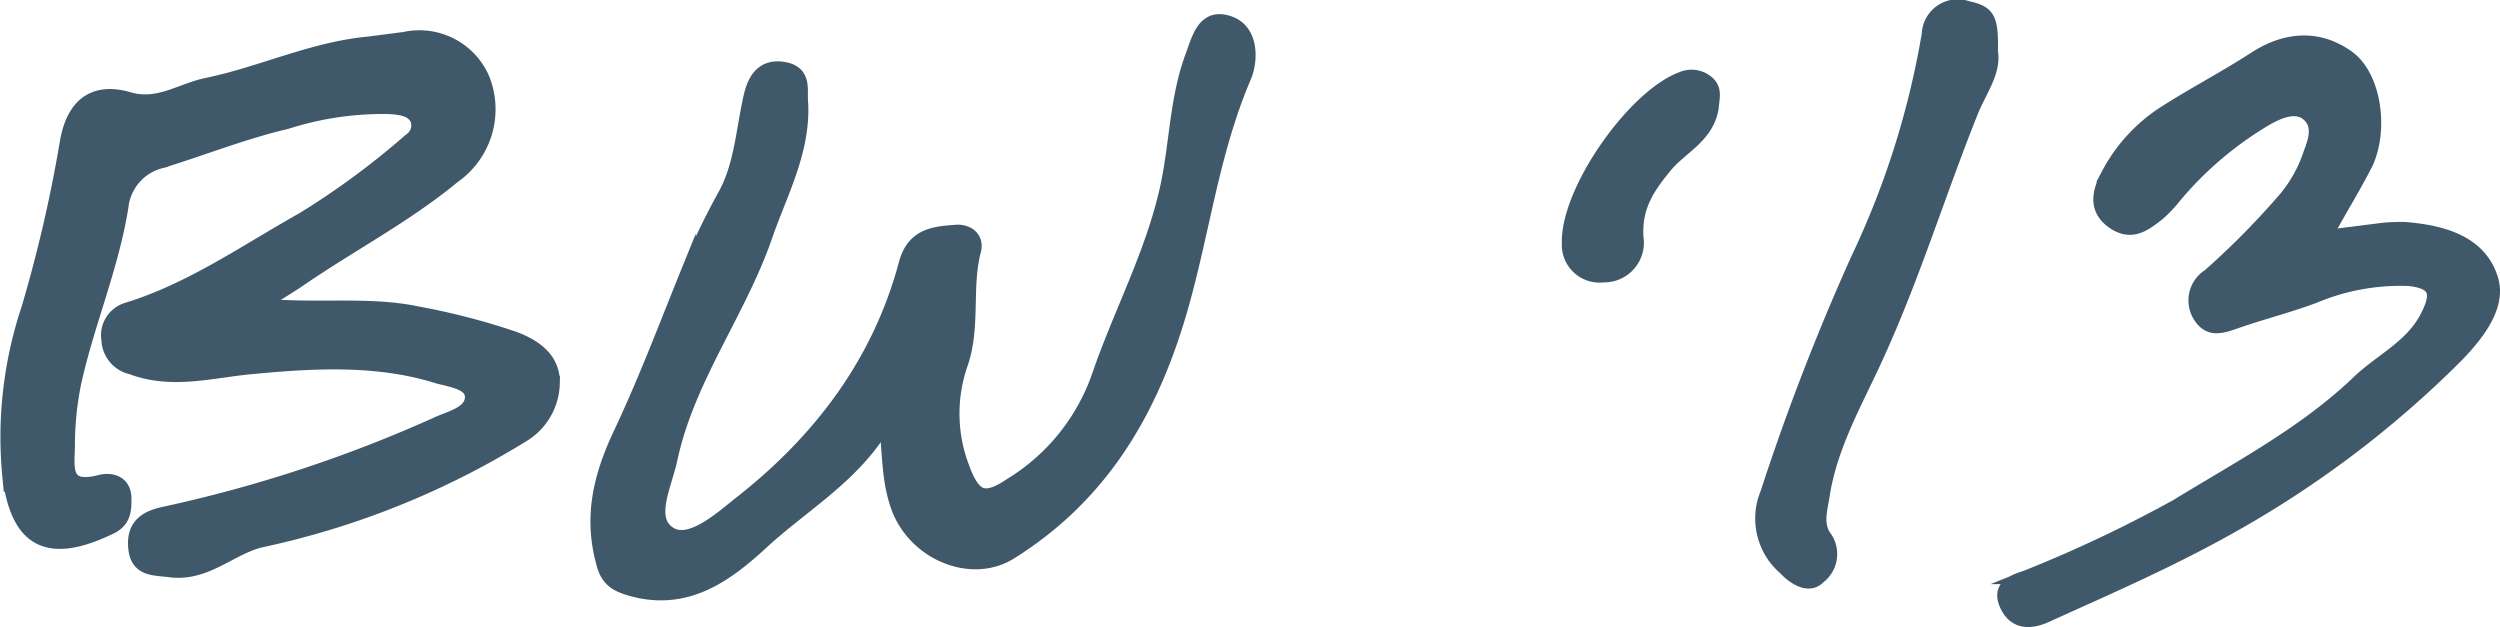 <svg xmlns="http://www.w3.org/2000/svg" width="165.46" height="41.5" viewBox="0 0 165.46 41.5"><title>Risorsa 1</title><g id="Livello_2" data-name="Livello 2"><g id="Livello_1-2" data-name="Livello 1"><g id="BW_13" data-name="BW &apos;13"><path d="M17,20.23c4,.4,7.34-.15,10.64.55A45.09,45.09,0,0,1,34,22.43c1.35.5,2.6,1.35,2.55,2.94a4.08,4.08,0,0,1-2.05,3.45,54.55,54.55,0,0,1-17.13,6.89c-2.1.45-3.69,2.3-6.09,2-1.1-.15-2.2,0-2.3-1.55-.1-1.4.75-1.9,2-2.15a90.46,90.46,0,0,0,18-5.94c.89-.4,2.24-.7,2.29-1.75s-1.5-1.2-2.34-1.45c-4-1.24-8.24-1-12.44-.59-2.59.25-5.14,1-7.79,0a1.91,1.91,0,0,1-1.49-1.8A1.74,1.74,0,0,1,8.4,20.53c4.25-1.3,7.84-3.84,11.69-6A53,53,0,0,0,27.18,9.3a1.19,1.19,0,0,0,.45-1.45c-.35-.7-1.2-.75-1.85-.8a21,21,0,0,0-6.84,1c-2.8.65-5.54,1.75-8.29,2.59A3.52,3.52,0,0,0,8,13.69c-.64,4-2.29,7.79-3.14,11.73a20.75,20.75,0,0,0-.4,3.95c0,1.45-.45,3.24,2.2,2.55.6-.15,1.59-.05,1.54,1.19,0,.8-.1,1.4-1,1.8-4,1.9-6,.9-6.55-3.44a26.79,26.79,0,0,1,1.25-11,92.76,92.76,0,0,0,2.55-11C4.86,7,6.21,5.9,8.55,6.6,10.5,7.15,12,6,13.7,5.65c3.64-.75,7-2.4,10.78-2.74l2.3-.3a4.53,4.53,0,0,1,5.14,2.64A5.38,5.38,0,0,1,30,11.64c-3.14,2.6-6.79,4.5-10.13,6.79C19.14,18.93,18.39,19.38,17,20.23Z" fill="#3f596a" stroke="#3f596a" stroke-miterlimit="10"/><path d="M58.64,27.77c-2,3.65-5.5,5.54-8.34,8.19-2.3,2.1-4.9,4-8.49,3-1.1-.3-1.6-.7-1.85-1.7-.85-3.05-.2-5.74,1.15-8.59,1.65-3.5,3-7.09,4.44-10.64A49.33,49.33,0,0,1,48,12.94c1.1-2,1.2-4.29,1.7-6.49.25-1.15.8-2.1,2.19-1.85s1,1.4,1.1,2.25c.15,3.2-1.4,5.94-2.39,8.84-1.75,5-5.1,9.33-6.25,14.63-.34,1.7-1.59,4-.1,5,1.3.9,3.25-.75,4.6-1.85,5.34-4.14,9.34-9.33,11.13-16,.5-1.9,1.9-2,3.4-2.1.7,0,1.25.45,1.05,1.2-.65,2.49,0,5.09-.9,7.59A10.06,10.06,0,0,0,63.68,31c.8,2.14,1.55,2.29,3.44,1a13.76,13.76,0,0,0,5.65-7.15c1.44-4.19,3.59-8.13,4.54-12.58.6-2.84.6-5.79,1.65-8.59.45-1.24.8-2.64,2.34-2.14S82.75,4,82.35,5c-2.29,5.3-2.84,11-4.54,16.43-2,6.39-5.29,11.58-11,15.13-2.44,1.5-6,.15-7.24-2.75C58.78,31.87,58.93,29.87,58.64,27.77Z" fill="#3f596a" stroke="#3f596a" stroke-miterlimit="10"/><path d="M153.8,15.74l3.95-.5a13.1,13.1,0,0,1,1.4-.05c2.44.2,4.94.85,5.69,3.29.55,1.75-.9,3.6-2.25,5a68,68,0,0,1-14.88,11.28c-3.89,2.2-8,4-12.08,5.84-1,.5-2.2.75-2.8-.6s.8-1.54,1.5-1.84a87.66,87.66,0,0,0,9.79-4.65c4.14-2.54,8.44-4.79,12-8.19,1.5-1.44,3.45-2.29,4.5-4.24.79-1.5.84-2.45-1.2-2.65a14.79,14.79,0,0,0-6.29,1.15c-1.75.65-3.55,1.1-5.25,1.7-1,.35-1.75.55-2.34-.55a1.89,1.89,0,0,1,.69-2.45A52.38,52.38,0,0,0,151,13.49a9.12,9.12,0,0,0,1.95-3.34c.35-.9.64-1.9-.15-2.6s-1.9-.25-2.8.25A23.51,23.51,0,0,0,143.87,13a8,8,0,0,1-1.1,1.15c-.85.65-1.7,1.35-2.9.5s-.9-2-.3-3.1a10.8,10.8,0,0,1,3.55-3.94c2-1.3,4.14-2.4,6.14-3.7s4.14-1.49,6.09-.1c1.7,1.2,2.25,4.6,1.25,6.89C155.75,12.39,154.8,13.89,153.8,15.74Z" fill="#3f596a" stroke="#3f596a" stroke-miterlimit="10"/><path d="M131.73,3.4c.25,1.4-.84,2.7-1.39,4.2-2.05,5.14-3.7,10.48-6,15.58-1.39,3.14-3.19,6.09-3.74,9.58-.15,1-.5,2,.2,2.9a1.87,1.87,0,0,1-.45,2.5c-.65.7-1.65,0-2.2-.6a4.29,4.29,0,0,1-1.15-4.9,153.44,153.44,0,0,1,6-15.52,56.5,56.5,0,0,0,4.69-14.88,1.88,1.88,0,0,1,2.5-1.7C131.53.86,131.78,1.16,131.73,3.4Z" fill="#3f596a" stroke="#3f596a" stroke-miterlimit="10"/><path d="M103.87,16.09c-.1-3.4,4.25-9.64,7.44-10.84a1.57,1.57,0,0,1,1.55.15c.65.45.45,1,.4,1.65C113,9,111.21,9.7,110.16,11c-1.19,1.45-2,2.7-1.89,4.7a2.13,2.13,0,0,1-2.15,2.49A2,2,0,0,1,103.87,16.09Z" fill="#3f596a" stroke="#3f596a" stroke-miterlimit="10"/></g></g></g></svg>